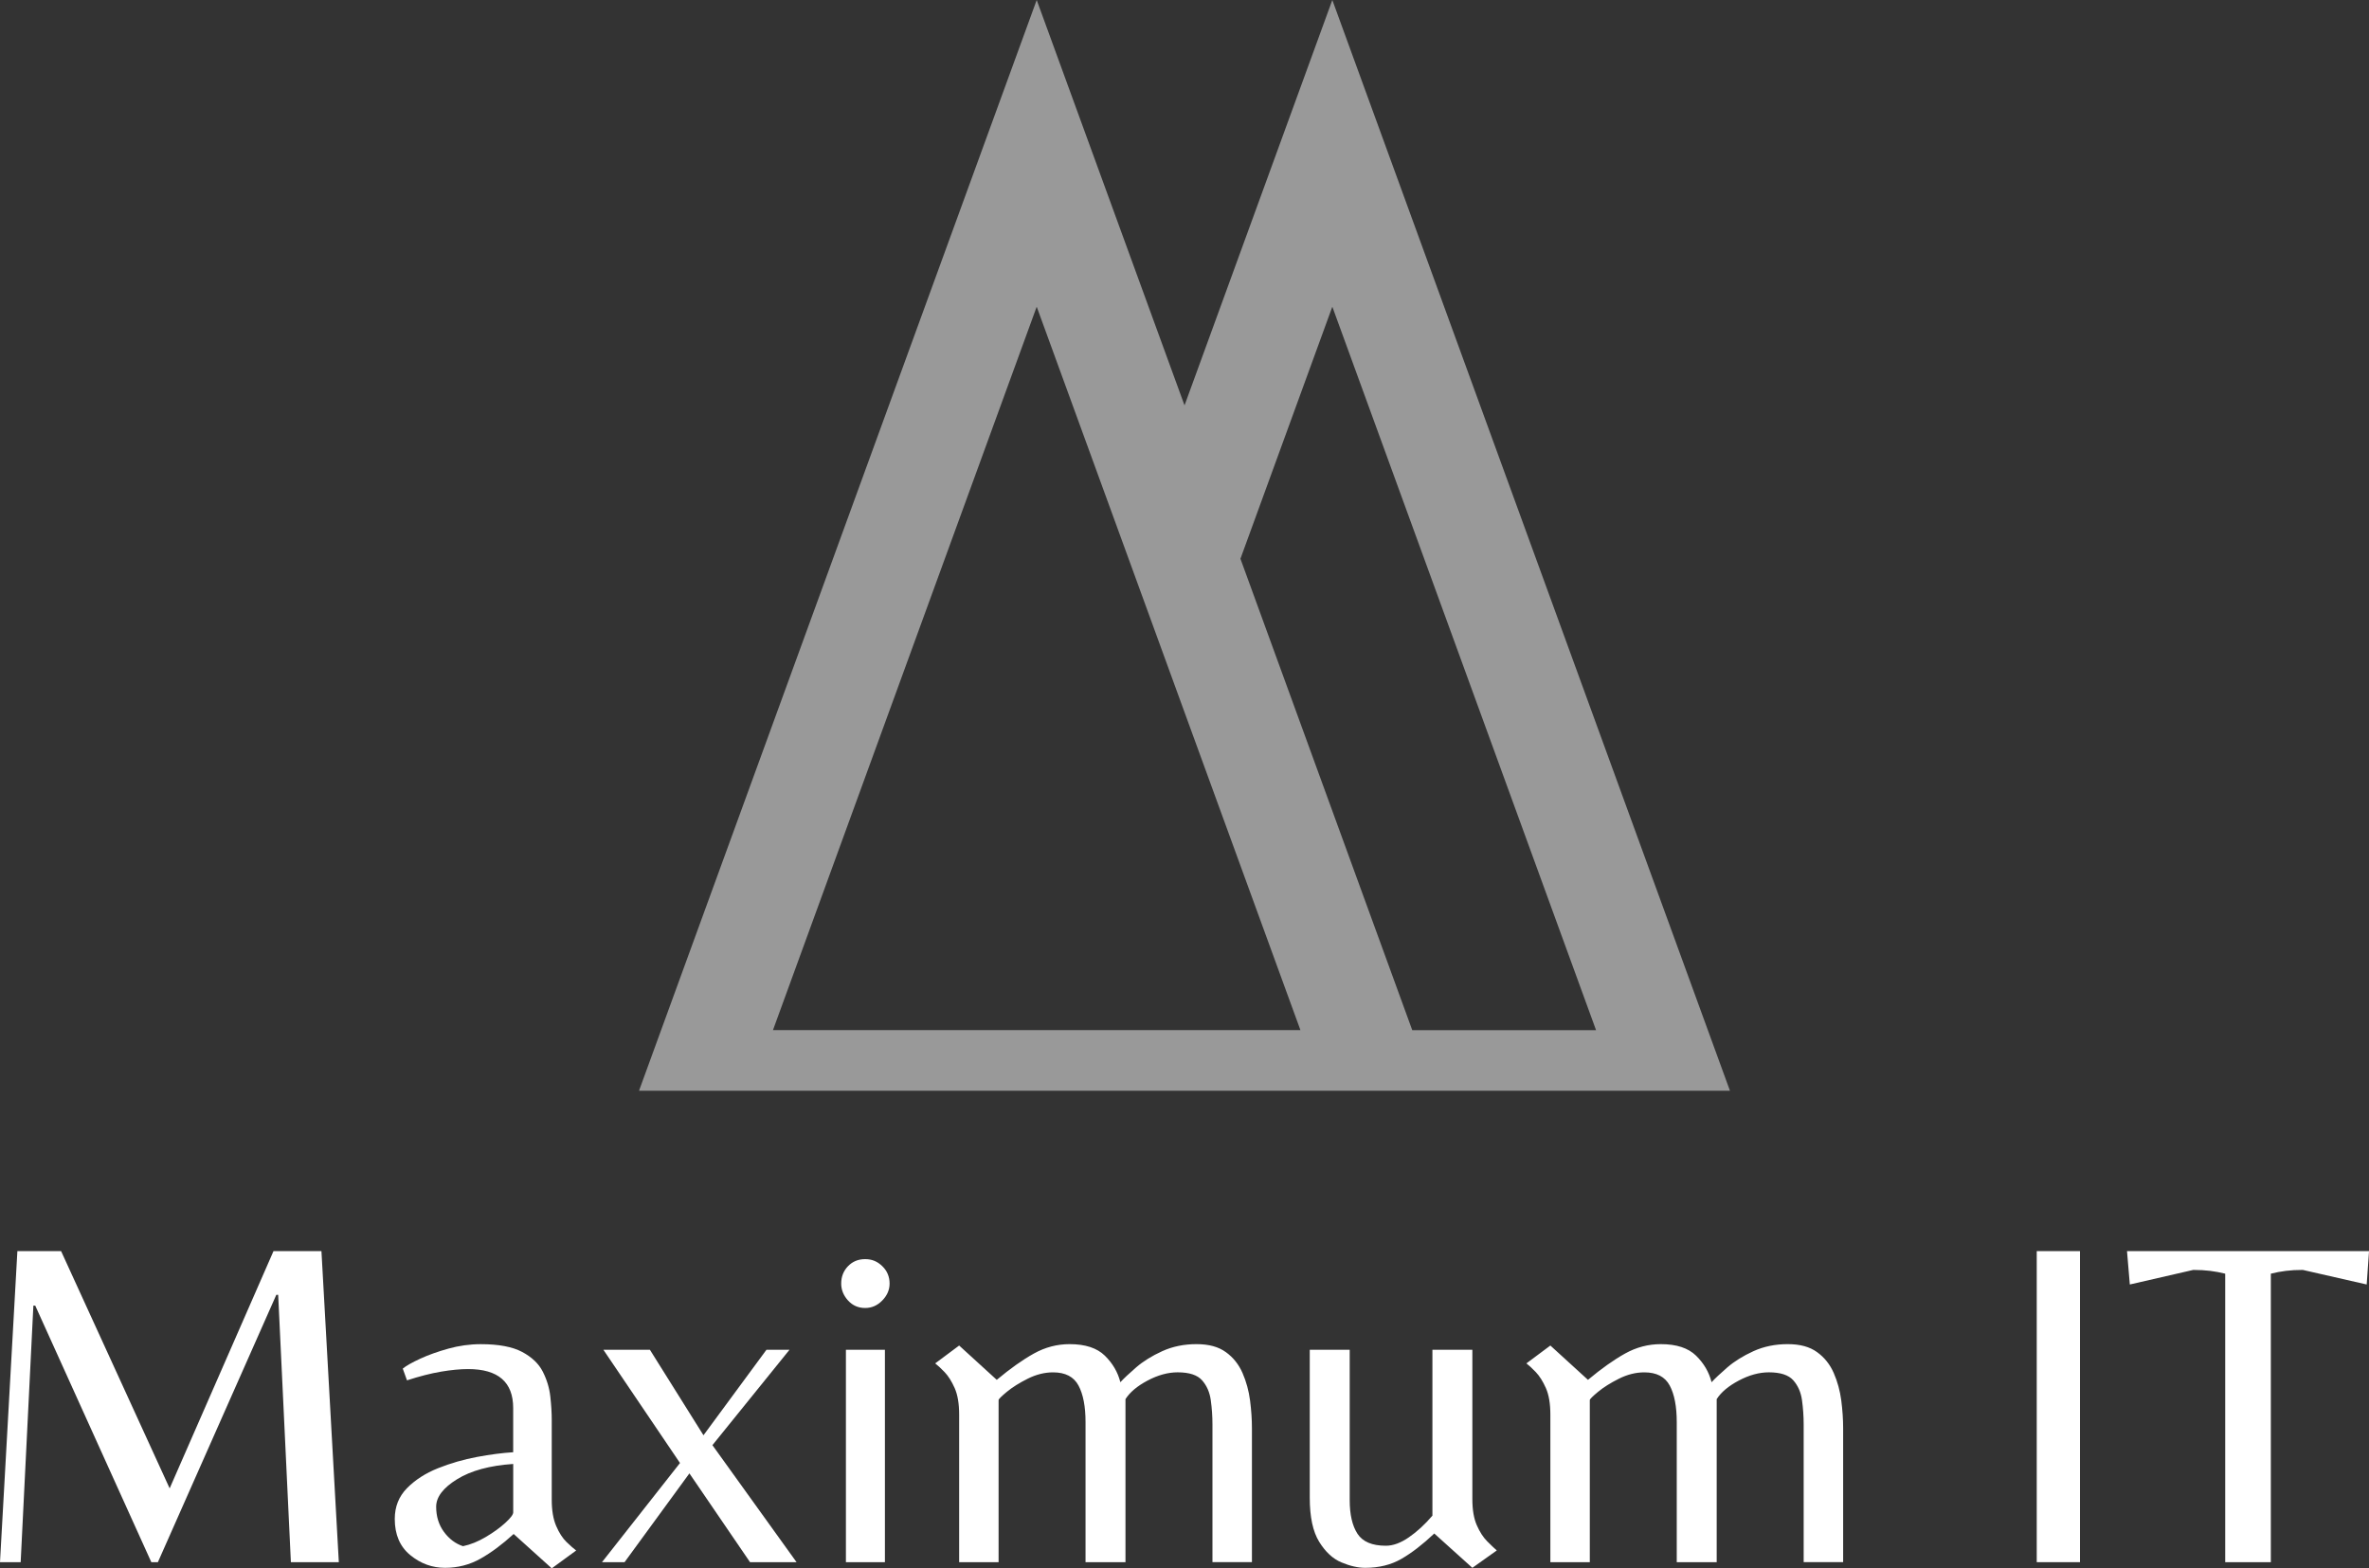 <svg xmlns="http://www.w3.org/2000/svg" id="Layer_1" viewBox="0 0 800 529.7"><rect x="0" y="0" width="800" height="529.7" fill="#333333" stroke="none"/><defs><style>.cls-1,.cls-2{fill:#fff;stroke-width:0px;}.cls-2{opacity:.5;}</style></defs><g id="Text"><path class="cls-1" d="M0,527.63l5.87-105.06h14.76l36.66,80.14,35.07-80.14h16.19l5.87,105.06h-16.19l-4.29-90.3h-.63l-39.99,90.3h-2.22l-39.2-86.65h-.63l-4.29,86.65H0Z"></path><path class="cls-1" d="M186.31,529.7l-12.85-11.59c-3.81,3.49-7.54,6.27-11.19,8.33s-7.65,3.1-11.98,3.1-8.25-1.43-11.74-4.29c-3.49-2.86-5.24-6.93-5.24-12.22,0-4.13,1.37-7.59,4.13-10.39,2.75-2.8,6.24-5.05,10.47-6.74,4.23-1.69,8.62-2.96,13.17-3.81,4.55-.85,8.62-1.37,12.22-1.59v-14.92c0-8.78-5.08-13.17-15.23-13.17-2.65,0-5.69.29-9.12.87-3.44.58-7.28,1.56-11.51,2.94l-1.43-3.97c1.16-.95,3.12-2.06,5.87-3.33,2.75-1.27,5.92-2.41,9.52-3.41,3.6-1,7.25-1.51,10.95-1.51,6.03,0,10.68.87,13.97,2.62,3.28,1.75,5.61,3.97,6.98,6.67,1.37,2.7,2.22,5.5,2.54,8.41.32,2.91.48,5.53.48,7.86v26.98c0,3.6.5,6.56,1.51,8.89,1,2.33,2.17,4.13,3.49,5.4,1.32,1.27,2.4,2.22,3.25,2.86l-8.25,6.03ZM156.32,522.24c2.54-.53,5.1-1.56,7.7-3.1,2.59-1.53,4.79-3.12,6.59-4.76,1.8-1.64,2.7-2.83,2.7-3.57v-16.35c-7.93.53-14.26,2.25-18.96,5.16-4.71,2.91-7.06,6.01-7.06,9.28s.87,6.11,2.62,8.49c1.75,2.38,3.89,3.99,6.43,4.84Z"></path><path class="cls-1" d="M203.29,527.63l26.34-33.49-25.87-38.25h15.71l18.09,28.88,21.27-28.88h7.78l-26.03,32.22,28.41,39.52h-15.71l-20.47-29.99-21.9,29.99h-7.62Z"></path><path class="cls-1" d="M292.16,441.78c-2.33,0-4.26-.85-5.79-2.54-1.53-1.69-2.3-3.6-2.3-5.71,0-2.33.77-4.28,2.3-5.87,1.53-1.59,3.46-2.38,5.79-2.38s4.15.79,5.79,2.38c1.64,1.59,2.46,3.55,2.46,5.87,0,2.12-.82,4.02-2.46,5.71-1.64,1.69-3.57,2.54-5.79,2.54ZM285.66,527.63v-71.73h13.17v71.73h-13.17Z"></path><path class="cls-1" d="M323.9,527.63v-49.83c0-3.7-.5-6.69-1.51-8.97-1.01-2.27-2.14-4.07-3.41-5.4-1.27-1.32-2.33-2.3-3.17-2.94l8.09-6.03,12.7,11.59c4.55-3.81,8.73-6.77,12.54-8.89,3.81-2.12,7.83-3.17,12.06-3.17,5.29,0,9.26,1.3,11.9,3.89,2.64,2.59,4.39,5.58,5.24,8.97,1.16-1.27,2.94-2.94,5.32-5s5.32-3.89,8.81-5.48,7.35-2.38,11.58-2.38,7.43.9,9.92,2.7c2.49,1.8,4.36,4.15,5.63,7.06,1.27,2.91,2.11,6.01,2.54,9.28.42,3.28.63,6.4.63,9.36v45.23h-13.33v-46.5c0-2.75-.19-5.48-.56-8.17-.37-2.7-1.35-4.94-2.94-6.74-1.59-1.8-4.34-2.7-8.25-2.7-3.28,0-6.67.93-10.16,2.78-3.49,1.85-5.98,3.94-7.46,6.27v55.07h-13.49v-47.29c0-5.29-.79-9.42-2.38-12.38-1.59-2.96-4.44-4.44-8.57-4.44-2.86,0-5.71.71-8.57,2.14-2.86,1.43-5.21,2.91-7.06,4.44-1.85,1.53-2.78,2.46-2.78,2.78v54.75h-13.33Z"></path><path class="cls-1" d="M461.02,529.54c-2.44,0-5.11-.61-8.01-1.83-2.91-1.21-5.42-3.54-7.54-6.98-2.12-3.44-3.17-8.38-3.17-14.84v-49.99h13.49v50.78c0,4.87.87,8.65,2.62,11.35,1.75,2.7,4.94,4.05,9.6,4.05,2.43,0,5.02-.95,7.78-2.86,2.75-1.9,5.4-4.34,7.93-7.3v-56.02h13.49v50.47c0,3.6.5,6.53,1.51,8.81,1,2.28,2.17,4.07,3.49,5.4,1.32,1.32,2.4,2.35,3.25,3.09l-8.25,5.87-12.86-11.59c-3.92,3.7-7.62,6.56-11.11,8.57-3.49,2.01-7.57,3.02-12.22,3.02Z"></path><path class="cls-1" d="M523.55,527.63v-49.83c0-3.7-.5-6.69-1.51-8.97-1.01-2.27-2.14-4.07-3.41-5.4-1.27-1.32-2.33-2.3-3.17-2.94l8.09-6.03,12.7,11.59c4.55-3.81,8.73-6.77,12.54-8.89,3.81-2.12,7.83-3.17,12.06-3.17,5.29,0,9.26,1.3,11.9,3.89,2.64,2.59,4.39,5.58,5.24,8.97,1.16-1.27,2.94-2.94,5.32-5s5.32-3.89,8.81-5.48,7.35-2.38,11.58-2.38,7.43.9,9.92,2.7c2.49,1.8,4.36,4.15,5.63,7.06,1.27,2.91,2.11,6.01,2.54,9.28.42,3.28.63,6.4.63,9.36v45.23h-13.33v-46.5c0-2.75-.19-5.48-.56-8.17-.37-2.7-1.35-4.94-2.94-6.74-1.59-1.8-4.34-2.7-8.25-2.7-3.28,0-6.67.93-10.16,2.78-3.49,1.85-5.98,3.94-7.46,6.27v55.07h-13.49v-47.29c0-5.29-.79-9.42-2.38-12.38-1.59-2.96-4.44-4.44-8.57-4.44-2.86,0-5.71.71-8.57,2.14-2.86,1.43-5.21,2.91-7.06,4.44-1.85,1.53-2.78,2.46-2.78,2.78v54.75h-13.33Z"></path><path class="cls-1" d="M687.8,527.63v-105.06h14.6v105.06h-14.6Z"></path><path class="cls-1" d="M751.44,527.63v-97.44c-1.69-.42-3.39-.74-5.08-.95-1.69-.21-3.6-.32-5.71-.32l-21.42,4.92-.95-11.27h81.73l-.79,11.27-21.58-4.92c-2.12,0-4.02.11-5.71.32-1.69.21-3.39.53-5.08.95v97.44h-15.39Z"></path></g><path id="Logo" class="cls-2" d="M576.74,347.94L449.92,0l-49.91,136.92L350.09,0l-126.84,347.94-7.46,20.47h368.41l-7.46-20.47ZM261.02,347.94l89.07-244.35,31.03,85.12,18.87,51.8,39.16,107.42h-178.13ZM476.91,347.94l-58.02-159.22,31.03-85.13,89.06,244.35h-62.07Z"></path></svg>